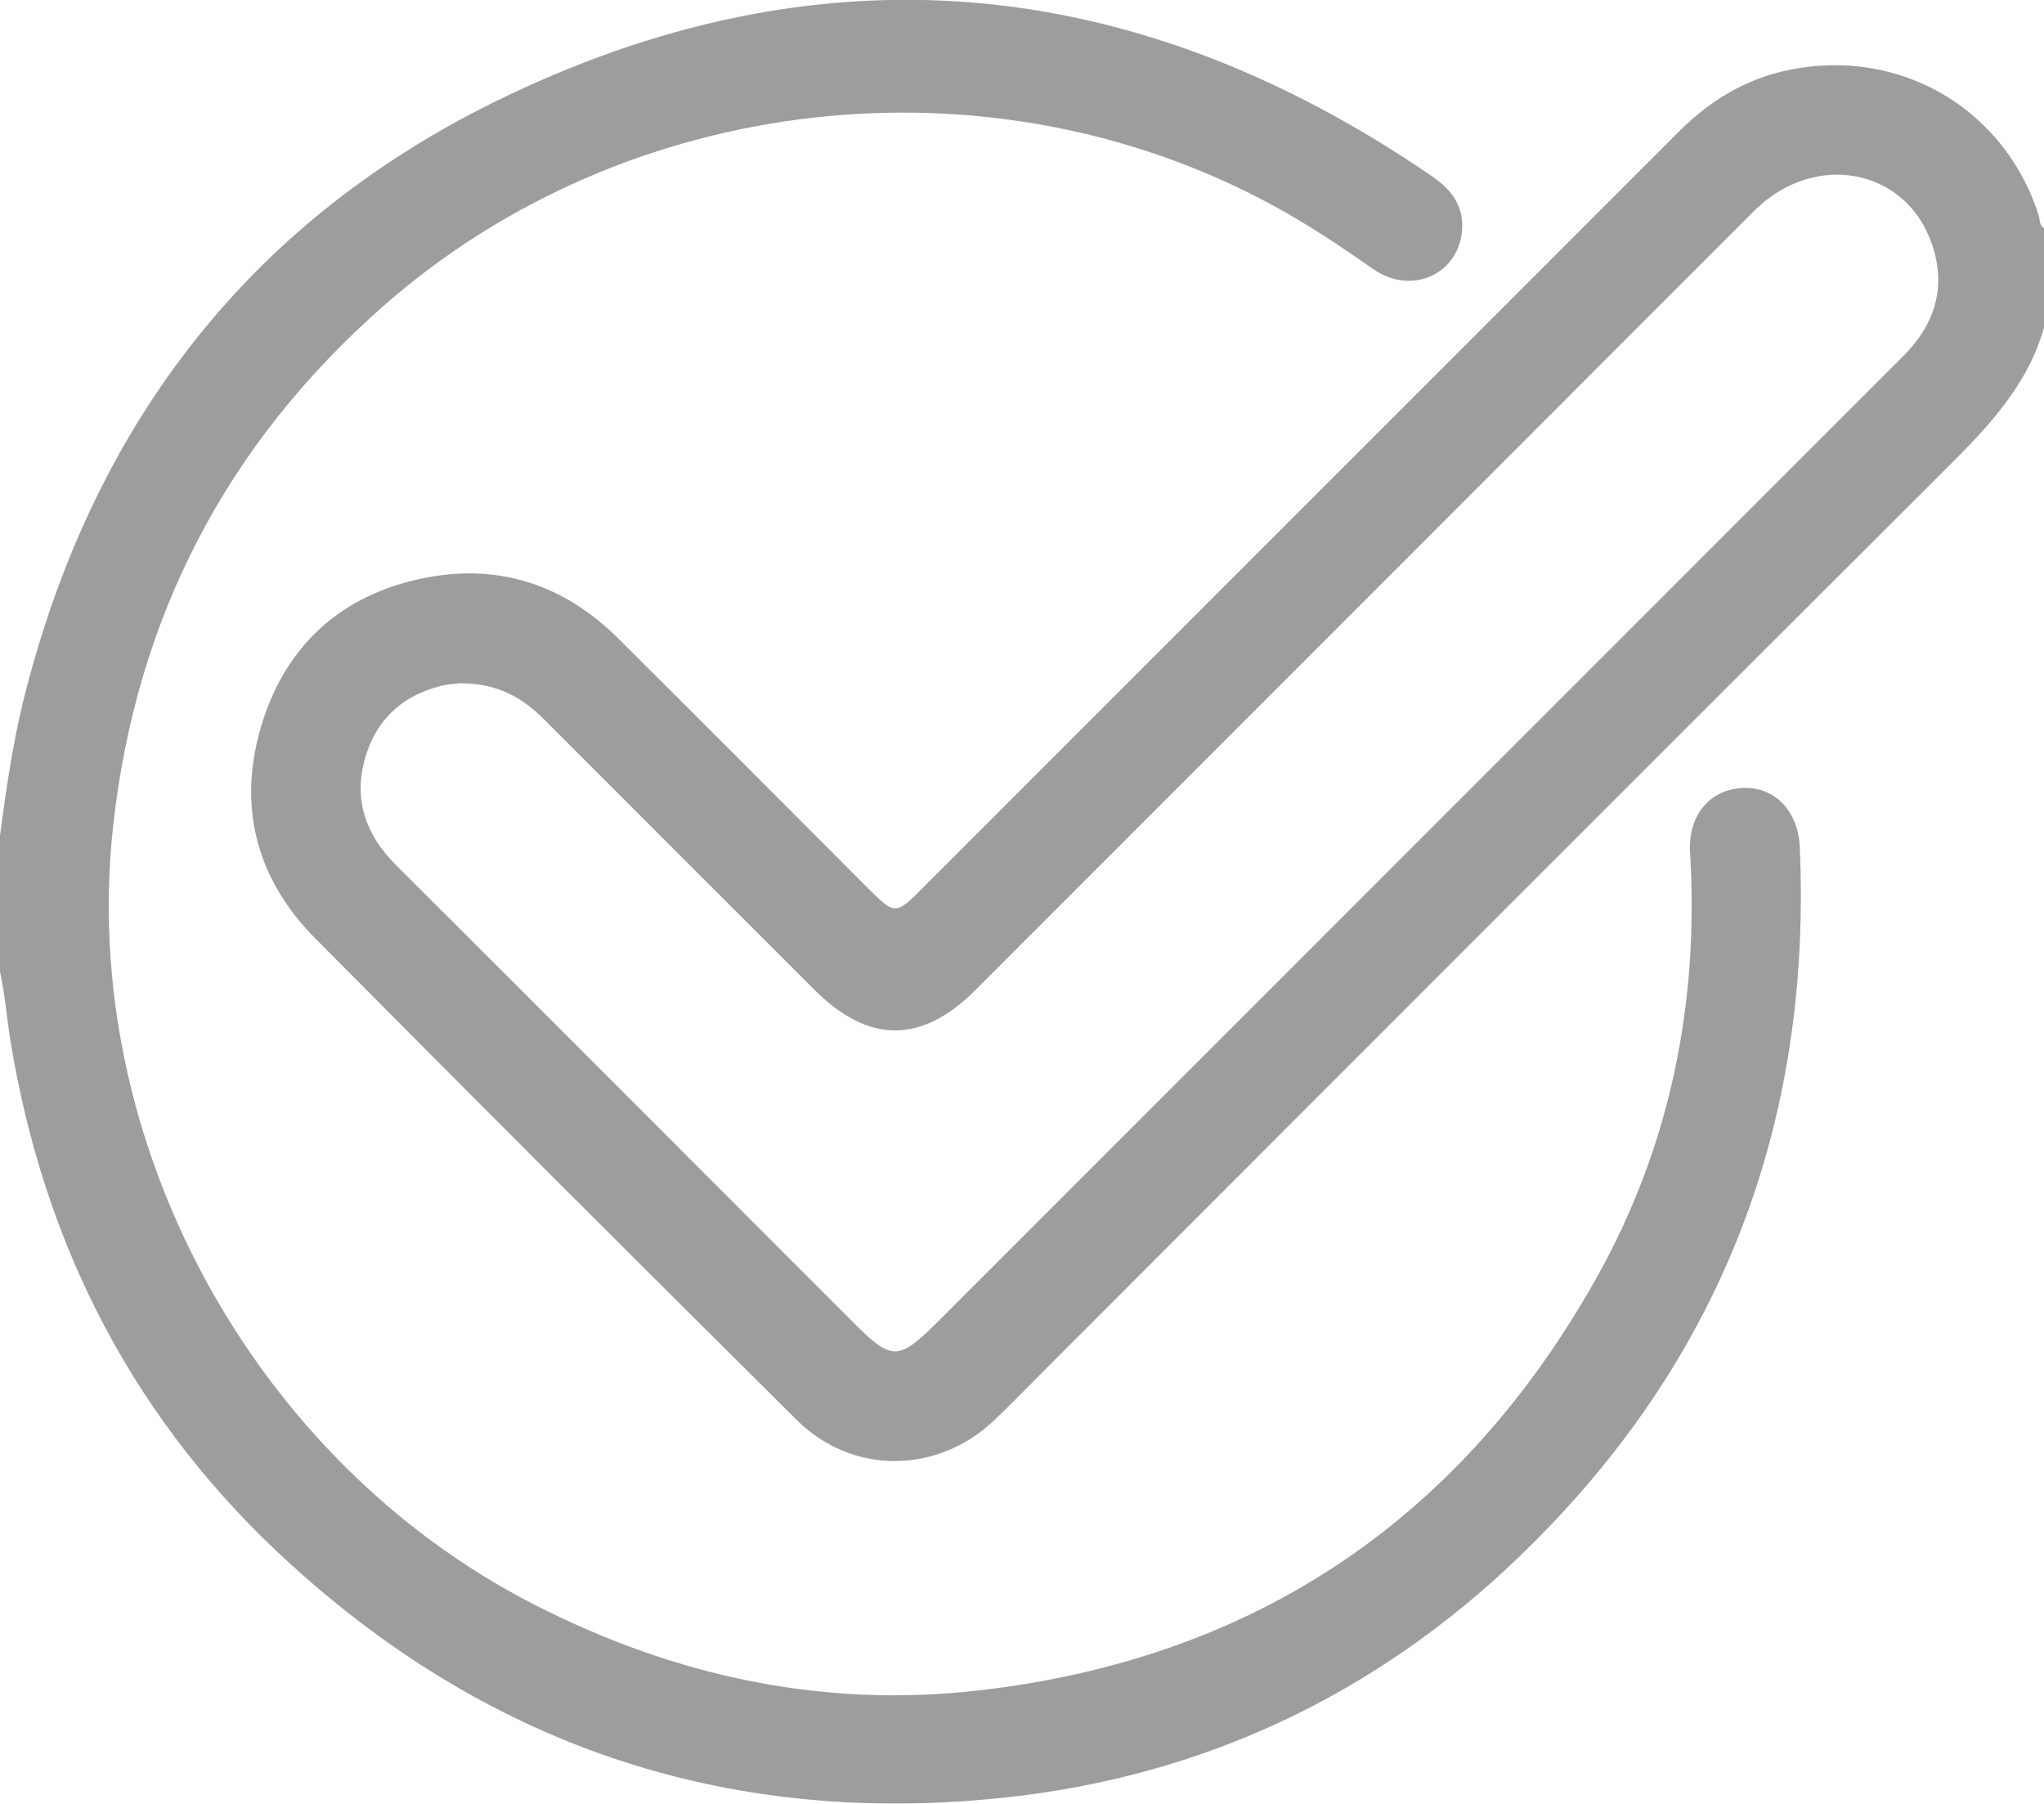 <svg xmlns="http://www.w3.org/2000/svg" id="Capa_2" data-name="Capa 2" viewBox="0 0 78.42 69.2"><defs><style>      .cls-1 {        fill: #9d9d9c;      }    </style></defs><g id="Capa_1-2" data-name="Capa 1"><g><path class="cls-1" d="M78.42,12.57c-.64,2.25-2.19,3.85-3.79,5.44-11.53,11.5-23.04,23.02-34.55,34.54-.65.65-1.29,1.32-1.96,1.95-2.17,2.05-5.43,2.07-7.54-.02-6.19-6.14-12.35-12.3-18.49-18.49-2.32-2.34-3.01-5.2-2.01-8.33.96-2.99,3.08-4.85,6.15-5.48,2.89-.59,5.41.24,7.5,2.32,3.17,3.15,6.33,6.32,9.49,9.49,1.13,1.13,1.12,1.14,2.25,0,9.65-9.65,19.31-19.31,28.96-28.96,1.3-1.3,2.83-2.16,4.67-2.43,4.09-.62,7.87,1.73,9.12,5.67.05.16.01.37.2.48v3.84ZM17.73,26.2c-.15.02-.49.03-.81.11-1.49.37-2.49,1.3-2.91,2.76-.46,1.59.02,2.96,1.19,4.12,5.85,5.83,11.68,11.68,17.52,17.52,1.5,1.5,1.74,1.5,3.26-.01,9.09-9.09,18.19-18.19,27.28-27.28,3.25-3.25,6.51-6.51,9.76-9.76,1.21-1.21,1.66-2.63,1.11-4.27-.99-2.95-4.52-3.61-6.83-1.3-9.96,9.96-19.92,19.93-29.88,29.89-2.07,2.07-4.11,2.06-6.19-.03-3.45-3.45-6.91-6.9-10.36-10.36-.83-.83-1.77-1.37-3.15-1.38Z"></path><path class="cls-1" d="M0,32.05c.23-1.72.47-3.43.88-5.11C3.44,16.56,9.35,8.67,18.91,3.94c12.45-6.15,24.56-5.04,36.03,2.82.75.51,1.24,1.16,1.15,2.1-.15,1.68-1.95,2.47-3.39,1.47-1.26-.88-2.53-1.73-3.88-2.46C37.94,1.97,24.05,3.54,14.73,11.72c-6.05,5.31-9.51,11.98-10.39,19.97-1.33,12.05,5.36,24.34,16.16,29.86,5.38,2.75,11.07,3.98,17.06,3.29,10.56-1.21,18.49-6.55,23.69-15.82,2.83-5.05,3.94-10.54,3.59-16.32-.08-1.38.71-2.38,1.95-2.47,1.24-.1,2.2.83,2.26,2.27.47,10.66-3.05,19.78-10.74,27.19-5.51,5.31-12.15,8.45-19.76,9.26-10.4,1.12-19.57-1.85-27.33-8.89C5.2,54.63,1.66,47.8.38,39.79c-.13-.83-.19-1.67-.38-2.51"></path></g></g></svg>